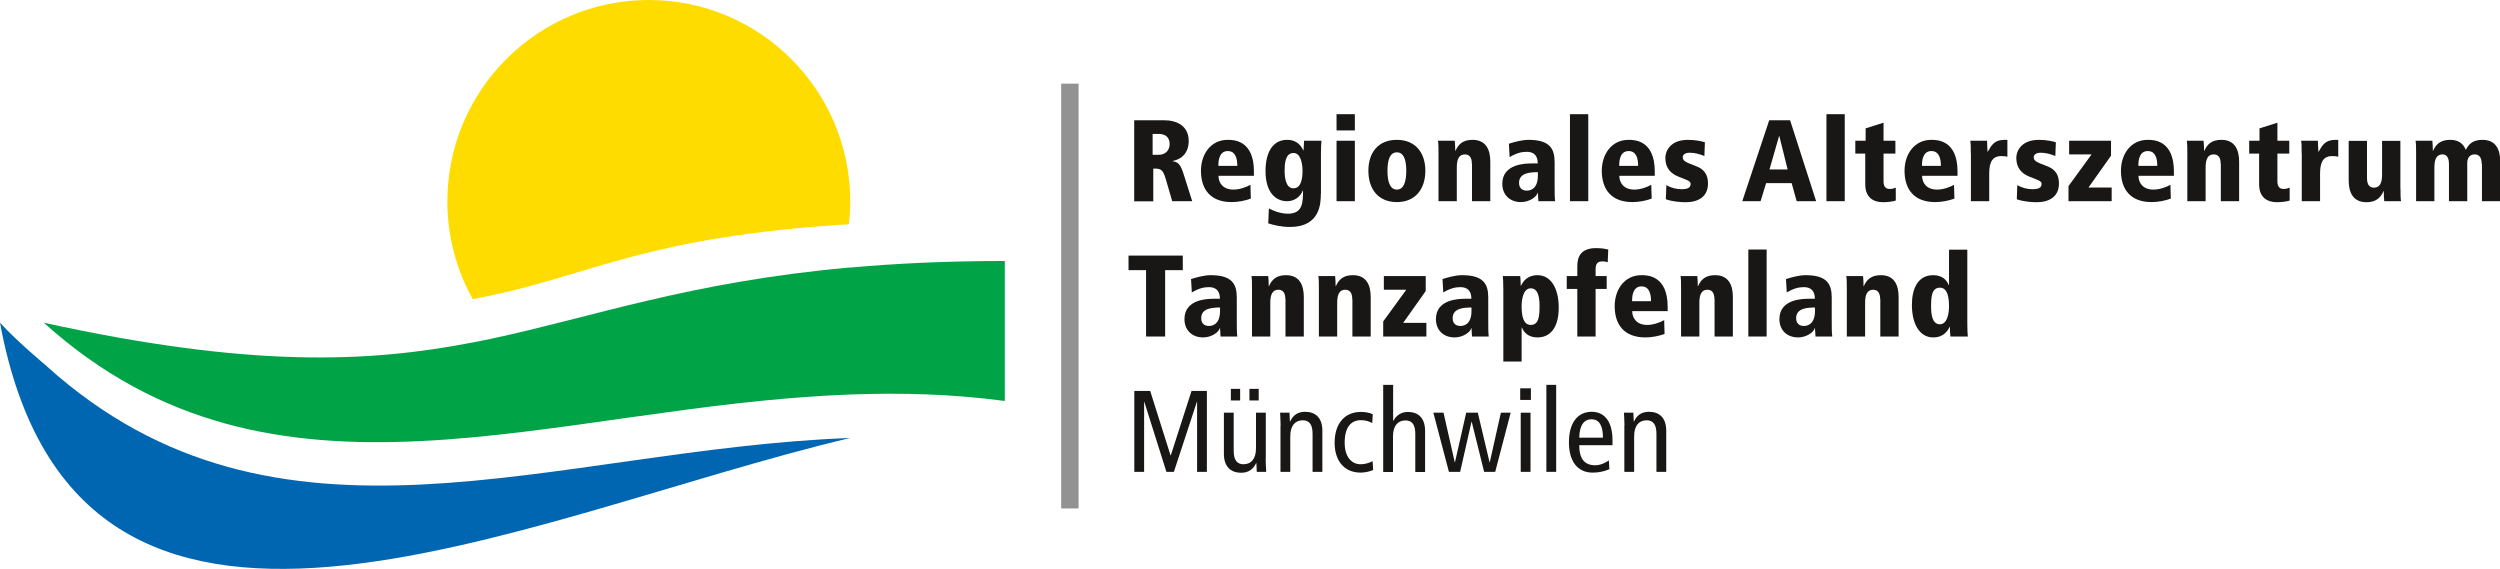 <?xml version="1.0" encoding="UTF-8"?><svg id="Ebene_1" xmlns="http://www.w3.org/2000/svg" viewBox="0 0 193.97 44.14"><defs><style>.cls-1{fill:#00a446;}.cls-2{fill:#ffdc00;}.cls-3{fill:#0066b2;}.cls-4{fill:#181716;}.cls-5{fill:none;stroke:#919291;stroke-miterlimit:10;stroke-width:1.35px;}</style></defs><path class="cls-3" d="m3.62,28.4s0,0,0,0c0,0-2.19-1.8-3.62-3.36,5.99,32.46,40.19,15.05,65.97,8.94-23.19.87-44.42,10.61-62.36-5.58Z"/><path class="cls-2" d="m65.86,17.4c.07-.58.11-1.17.11-1.77,0-8.63-7-15.63-15.63-15.63s-15.63,7-15.63,15.63c0,2.75.72,5.34,1.97,7.58.47-.09.93-.18,1.4-.28,7.98-1.69,12.26-4.58,27.78-5.53Z"/><path class="cls-1" d="m65.97,20.75s-.07,0-.11.01c-12.43,1.13-19.8,3.83-27.78,5.53-.46.1-.93.19-1.4.28-8.16,1.58-17.29,1.97-33.28-1.53,0,0,0,0,0,0,17.94,16.19,39.37,6.43,62.56,5.57,3.95-.15,7.96-.04,12,.5v-10.86c-4.5,0-8.45.19-11.99.51Z"/><path class="cls-4" d="m88.01,9.33h2.3c1.04,0,1.92.46,1.92,1.62,0,.26-.04,1.3-1.25,1.54v.02c.46.05.64.31.87,1.05l.65,2.05h-1.55l-.49-1.68c-.24-.85-.44-.85-.98-.85v2.54h-1.48v-6.28Zm1.42,2.68h.46c.57,0,.86-.38.86-.83,0-.26-.08-.79-.87-.79h-.45v1.62Z"/><path class="cls-4" d="m97.3,13.64h-2.76c0,.56.36,1.07,1.16,1.07.49,0,.97-.18,1.32-.37l.03,1.07c-.46.17-1,.27-1.49.27-1.65,0-2.38-1-2.38-2.43,0-1.26.74-2.4,2.08-2.4.42,0,2.03,0,2.03,2.45v.34Zm-1.3-.77c0-.59-.15-1.15-.74-1.15-.73,0-.73.9-.73,1.15h1.47Z"/><path class="cls-4" d="m102.48,15.04c0,.68-.02,2.57-2.39,2.57-.67,0-1.24-.14-1.69-.28l.05-1.16c.24.13.83.41,1.48.41,1.13,0,1.17-.83,1.17-1.8h-.02c-.08.25-.44.83-1.23.83s-1.66-.58-1.66-2.34c0-1.49.59-2.42,1.67-2.42.82,0,1.13.53,1.26.82h.02l.04-.75h1.35c-.02.22-.04.46-.04,1.05v3.07Zm-2.13-.43c.58,0,.71-.69.71-1.35,0-.54-.13-1.39-.7-1.39-.66,0-.69.9-.69,1.39,0,.37.05,1.35.68,1.35Z"/><path class="cls-4" d="m103.7,8.86h1.42v1.26h-1.42v-1.26Zm0,2.06h1.42v4.69h-1.42v-4.69Z"/><path class="cls-4" d="m108.38,10.85c1.44,0,2.21,1,2.21,2.4s-.76,2.43-2.21,2.43-2.21-1.01-2.21-2.43.77-2.4,2.21-2.4Zm0,3.86c.5,0,.73-.54.73-1.46s-.23-1.43-.73-1.43-.73.51-.73,1.43.23,1.46.73,1.46Z"/><path class="cls-4" d="m114.2,12.72c0-.59-.26-.74-.55-.74-.46,0-.62.4-.62,1v2.63h-1.42v-3.71c0-.45,0-.74-.04-.98h1.3c.02.21.04.47.04.78h.02c.22-.51.58-.85,1.32-.85,1.04,0,1.38.76,1.38,1.69v3.07h-1.42v-2.89Z"/><path class="cls-4" d="m117.08,11.15c.37-.12,1-.3,1.51-.3,1.65,0,2.03.68,2.03,1.73v1.71c0,.69,0,1.01.04,1.32h-1.3l-.04-.65h-.02c-.06.29-.61.72-1.29.72-.87,0-1.45-.57-1.45-1.42,0-1.57,1.83-1.58,2.32-1.58h.43c0-.9-.67-.9-.87-.9-.36,0-.75.08-1.31.41l-.06-1.05Zm2.24,2.21c-.57,0-1.46.04-1.46.82,0,.61.5.61.61.61.13,0,.85-.02.85-1.16v-.27Z"/><path class="cls-4" d="m121.81,8.86h1.42v6.75h-1.42v-6.75Z"/><path class="cls-4" d="m128.4,13.64h-2.76c0,.56.36,1.07,1.16,1.07.49,0,.97-.18,1.32-.37l.03,1.07c-.46.17-1,.27-1.49.27-1.65,0-2.38-1-2.38-2.43,0-1.26.74-2.4,2.08-2.4.42,0,2.03,0,2.03,2.45v.34Zm-1.3-.77c0-.59-.15-1.15-.74-1.15-.73,0-.73.9-.73,1.15h1.47Z"/><path class="cls-4" d="m132.23,12.1c-.38-.15-.73-.25-1.14-.25-.37,0-.53.18-.53.34,0,.29.21.39.98.68.49.18.98.49.98,1.37,0,1.04-.78,1.45-1.73,1.45-.41,0-1.04-.05-1.54-.23l.04-1.1c.34.21.77.32,1.17.32.67,0,.71-.23.71-.44s-.37-.3-.98-.55c-.5-.21-.98-.6-.98-1.44,0-.5.36-1.4,1.76-1.4.58,0,1.07.11,1.31.19l-.04,1.06Z"/><path class="cls-4" d="m139,14.21h-1.97l-.43,1.4h-1.42l2.09-6.28h1.62l2.02,6.28h-1.51l-.39-1.4Zm-.94-3.67h-.02l-.75,2.61h1.41l-.65-2.61Z"/><path class="cls-4" d="m141.71,8.86h1.42v6.75h-1.42v-6.75Z"/><path class="cls-4" d="m143.94,10.92h.81v-.96l1.39-.44v1.4h.92v1h-.92v2.15c0,.46.21.59.48.59.2,0,.32-.04.47-.1v1c-.14.05-.53.13-.99.13-.74,0-1.38-.36-1.38-1.39v-2.38h-.77v-1Z"/><path class="cls-4" d="m151.89,13.64h-2.76c0,.56.36,1.07,1.16,1.07.49,0,.97-.18,1.32-.37l.03,1.07c-.46.17-1,.27-1.49.27-1.65,0-2.38-1-2.38-2.43,0-1.26.74-2.4,2.08-2.4.42,0,2.03,0,2.03,2.45v.34Zm-1.3-.77c0-.59-.15-1.15-.74-1.15-.73,0-.73.9-.73,1.15h1.47Z"/><path class="cls-4" d="m152.91,11.9c0-.45,0-.74-.04-.98h1.3c0,.28.03.57.04.85h.02c.29-.5.49-.92,1.31-.92h.21v1.31c-.15-.04-.28-.05-.48-.05-.83,0-.93.72-.93,1.4v2.1h-1.42v-3.71Z"/><path class="cls-4" d="m159.46,12.1c-.38-.15-.73-.25-1.14-.25-.37,0-.53.18-.53.34,0,.29.21.39.98.68.49.18.98.49.98,1.37,0,1.04-.78,1.45-1.73,1.45-.41,0-1.04-.05-1.54-.23l.04-1.1c.34.21.77.32,1.17.32.67,0,.71-.23.71-.44s-.37-.3-.98-.55c-.5-.21-.98-.6-.98-1.44,0-.5.36-1.4,1.76-1.4.58,0,1.07.11,1.31.19l-.04,1.06Z"/><path class="cls-4" d="m160.54,10.92h3.25v1.16l-1.75,2.47h1.8v1.06h-3.35v-1.17l1.79-2.46h-1.74v-1.06Z"/><path class="cls-4" d="m168.68,13.64h-2.76c0,.56.36,1.07,1.16,1.07.49,0,.97-.18,1.32-.37l.03,1.07c-.46.17-1,.27-1.49.27-1.65,0-2.38-1-2.38-2.43,0-1.26.74-2.4,2.08-2.4.42,0,2.03,0,2.03,2.45v.34Zm-1.3-.77c0-.59-.15-1.15-.74-1.15-.73,0-.73.9-.73,1.15h1.47Z"/><path class="cls-4" d="m172.3,12.72c0-.59-.26-.74-.55-.74-.46,0-.62.4-.62,1v2.63h-1.42v-3.71c0-.45,0-.74-.04-.98h1.3c.02.21.04.47.04.78h.02c.22-.51.58-.85,1.32-.85,1.04,0,1.38.76,1.38,1.69v3.07h-1.42v-2.89Z"/><path class="cls-4" d="m174.5,10.92h.81v-.96l1.39-.44v1.4h.92v1h-.92v2.15c0,.46.21.59.48.59.2,0,.32-.04.47-.1v1c-.14.05-.53.13-.99.13-.74,0-1.38-.36-1.38-1.39v-2.38h-.77v-1Z"/><path class="cls-4" d="m178.58,11.9c0-.45,0-.74-.04-.98h1.3c0,.28.03.57.04.85h.02c.29-.5.49-.92,1.31-.92h.21v1.31c-.15-.04-.28-.05-.48-.05-.83,0-.93.72-.93,1.4v2.1h-1.42v-3.71Z"/><path class="cls-4" d="m186.25,14.63c0,.45,0,.74.04.98h-1.3c-.02-.21-.04-.47-.04-.78h-.02c-.22.51-.58.86-1.32.86-1.04,0-1.38-.76-1.38-1.69v-3.07h1.42v2.89c0,.59.26.74.55.74.46,0,.62-.4.62-1v-2.63h1.42v3.71Z"/><path class="cls-4" d="m192.55,12.72c0-.54-.23-.74-.54-.74-.42,0-.58.31-.58.66v2.97h-1.42v-2.89c0-.59-.26-.74-.5-.74-.47,0-.63.4-.63,1v2.63h-1.42v-3.71c0-.45,0-.74-.04-.98h1.3c.02.21.04.47.04.78h.02c.22-.51.58-.85,1.32-.85.68,0,1.02.31,1.22.78.21-.44.54-.78,1.29-.78,1.04,0,1.38.76,1.38,1.69v3.07h-1.42v-2.89Z"/><path class="cls-4" d="m88.93,20.96h-1.37v-1.13h4.21v1.13h-1.37v5.15h-1.48v-5.15Z"/><path class="cls-4" d="m92.42,21.65c.37-.12,1-.3,1.51-.3,1.65,0,2.03.68,2.03,1.73v1.71c0,.69,0,1.01.04,1.32h-1.3l-.04-.65h-.02c-.06.29-.61.72-1.29.72-.87,0-1.45-.57-1.45-1.42,0-1.57,1.83-1.58,2.32-1.58h.43c0-.9-.67-.9-.87-.9-.36,0-.75.08-1.31.41l-.06-1.05Zm2.24,2.21c-.57,0-1.46.04-1.46.82,0,.61.5.61.61.61.13,0,.85-.02.85-1.16v-.27Z"/><path class="cls-4" d="m99.73,23.22c0-.58-.26-.74-.55-.74-.46,0-.62.4-.62,1v2.63h-1.42v-3.71c0-.45,0-.74-.04-.98h1.3c.02.21.04.47.04.78h.02c.22-.51.58-.85,1.32-.85,1.04,0,1.38.76,1.38,1.69v3.07h-1.42v-2.89Z"/><path class="cls-4" d="m104.92,23.22c0-.58-.26-.74-.55-.74-.46,0-.62.4-.62,1v2.63h-1.42v-3.71c0-.45,0-.74-.04-.98h1.3c.02.21.04.47.04.78h.02c.22-.51.58-.85,1.32-.85,1.04,0,1.38.76,1.38,1.69v3.07h-1.42v-2.89Z"/><path class="cls-4" d="m107.37,21.42h3.25v1.16l-1.75,2.47h1.8v1.06h-3.35v-1.17l1.79-2.46h-1.74v-1.06Z"/><path class="cls-4" d="m111.93,21.65c.37-.12,1-.3,1.51-.3,1.65,0,2.03.68,2.03,1.73v1.71c0,.69,0,1.01.04,1.32h-1.3l-.04-.65h-.02c-.06.29-.61.72-1.29.72-.87,0-1.45-.57-1.45-1.42,0-1.57,1.83-1.58,2.32-1.58h.43c0-.9-.67-.9-.87-.9-.36,0-.75.08-1.31.41l-.06-1.05Zm2.24,2.21c-.57,0-1.46.04-1.46.82,0,.61.5.61.61.61.13,0,.85-.02.85-1.16v-.27Z"/><path class="cls-4" d="m116.64,22.47c0-.59-.02-.84-.04-1.05h1.35c.02.18.04.42.04.75h.02c.14-.29.46-.82,1.28-.82,1.05,0,1.65,1.03,1.65,2.53,0,1.26-.47,2.3-1.65,2.3-.66,0-1.04-.34-1.21-.77h-.02v2.64h-1.42v-5.58Zm2.13-.1c-.58,0-.71.85-.71,1.39,0,.75.13,1.45.71,1.45.63,0,.68-.7.68-1.45,0-.49-.04-1.39-.68-1.39Z"/><path class="cls-4" d="m121.56,21.42h.82v-.77c0-.75.29-1.4,1.47-1.4.5,0,.77.08.93.11l-.04.99c-.1-.04-.24-.07-.37-.07-.42,0-.57.15-.57.64v.5h.86v1h-.86v3.69h-1.42v-3.69h-.82v-1Z"/><path class="cls-4" d="m129.4,24.14h-2.76c0,.56.36,1.07,1.16,1.07.49,0,.97-.18,1.32-.37l.03,1.07c-.46.17-1,.27-1.49.27-1.65,0-2.38-1-2.38-2.43,0-1.26.74-2.4,2.08-2.4.42,0,2.03,0,2.03,2.45v.34Zm-1.3-.77c0-.59-.15-1.15-.74-1.15-.73,0-.73.9-.73,1.15h1.47Z"/><path class="cls-4" d="m133.02,23.22c0-.58-.26-.74-.55-.74-.46,0-.62.4-.62,1v2.63h-1.42v-3.71c0-.45,0-.74-.04-.98h1.3c.02.21.04.47.04.78h.02c.22-.51.58-.85,1.32-.85,1.04,0,1.38.76,1.38,1.69v3.07h-1.42v-2.89Z"/><path class="cls-4" d="m135.65,19.36h1.42v6.75h-1.42v-6.75Z"/><path class="cls-4" d="m138.58,21.65c.37-.12,1-.3,1.51-.3,1.65,0,2.03.68,2.03,1.73v1.71c0,.69,0,1.01.04,1.32h-1.3l-.04-.65h-.02c-.06.29-.61.72-1.29.72-.87,0-1.45-.57-1.45-1.42,0-1.57,1.83-1.58,2.32-1.58h.43c0-.9-.67-.9-.87-.9-.36,0-.75.08-1.31.41l-.06-1.05Zm2.24,2.21c-.57,0-1.46.04-1.46.82,0,.61.5.61.61.61.13,0,.85-.02.85-1.16v-.27Z"/><path class="cls-4" d="m145.88,23.22c0-.58-.26-.74-.55-.74-.46,0-.62.4-.62,1v2.63h-1.42v-3.71c0-.45,0-.74-.04-.98h1.3c.02.21.04.47.04.78h.02c.22-.51.58-.85,1.32-.85,1.04,0,1.38.76,1.38,1.69v3.07h-1.42v-2.89Z"/><path class="cls-4" d="m152.64,25.06c0,.59.02.84.04,1.05h-1.35c-.02-.18-.04-.42-.04-.75h-.02c-.14.29-.46.82-1.28.82-1.05,0-1.65-1.04-1.65-2.53,0-1.26.47-2.3,1.65-2.3.66,0,1.04.34,1.21.77h.02v-2.75h1.42v5.7Zm-2.13.1c.58,0,.71-.85.71-1.39,0-.75-.13-1.45-.71-1.45-.63,0-.68.7-.68,1.45,0,.49.04,1.39.68,1.39Z"/><path class="cls-4" d="m88.02,30.33h1.22l1.58,5h.02l1.61-5h1.19v6.28h-.76v-5.42h-.02l-1.78,5.42h-.58l-1.71-5.42h-.02v5.42h-.76v-6.28Z"/><path class="cls-4" d="m98.2,35.62c0,.33.03.67.04.99h-.73l-.03-.68h-.02c-.24.52-.63.75-1.16.75-.8,0-1.34-.46-1.34-1.47v-3.19h.76v2.96c0,.73.27,1.04.76,1.04.59,0,.97-.41.97-1.24v-2.76h.76v3.6Zm-2.7-5.45h.72v.9h-.72v-.9Zm1.44,0h.72v.9h-.72v-.9Z"/><path class="cls-4" d="m99.36,33.01c0-.33-.03-.67-.04-.99h.73l.03.68h.02c.24-.52.63-.75,1.16-.75.8,0,1.34.46,1.34,1.47v3.19h-.76v-2.96c0-.73-.27-1.04-.76-1.04-.59,0-.97.41-.97,1.24v2.76h-.76v-3.6Z"/><path class="cls-4" d="m106.46,32.82c-.26-.14-.52-.22-.87-.22-.74,0-1.26.51-1.26,1.75,0,1.06.5,1.67,1.24,1.67.36,0,.67-.11.93-.24l.04.69c-.23.1-.63.2-.96.2-1.37,0-2.03-1.02-2.03-2.31,0-1.49.77-2.4,2.05-2.4.31,0,.67.06.91.18l-.04.68Z"/><path class="cls-4" d="m107.33,29.86h.76v2.79h.02c.2-.39.59-.69,1.12-.69.8,0,1.34.46,1.34,1.47v3.19h-.76v-2.96c0-.73-.27-1.04-.76-1.04-.59,0-.97.41-.97,1.24v2.76h-.76v-6.75Z"/><path class="cls-4" d="m116.01,36.61h-.86l-.96-3.88h-.02l-.88,3.88h-.87l-1.21-4.59h.79l.87,3.84h.02l.87-3.84h.9l.91,3.84h.02l.86-3.84h.76l-1.2,4.59Z"/><path class="cls-4" d="m118.78,30.13v.9h-.83v-.9h.83Zm-.79,1.89h.76v4.59h-.76v-4.59Z"/><path class="cls-4" d="m119.98,29.86h.76v6.75h-.76v-6.75Z"/><path class="cls-4" d="m122.53,34.54c0,1.06.41,1.56,1.25,1.56.38,0,.79-.19,1.05-.38l.04.68c-.36.17-.83.27-1.29.27-1.22,0-1.85-.92-1.85-2.36s.63-2.36,1.77-2.36c1.04,0,1.61.83,1.61,2.18v.41h-2.59Zm1.84-.58c0-.96-.3-1.43-.9-1.43-.49,0-.92.36-.94,1.43h1.84Z"/><path class="cls-4" d="m126.04,33.01c0-.33-.03-.67-.04-.99h.73l.03.68h.02c.24-.52.63-.75,1.16-.75.8,0,1.34.46,1.34,1.47v3.19h-.76v-2.96c0-.73-.27-1.04-.76-1.04-.59,0-.97.41-.97,1.24v2.76h-.76v-3.6Z"/><line class="cls-5" x1="83.01" y1="6.49" x2="83.01" y2="39.45"/></svg>
